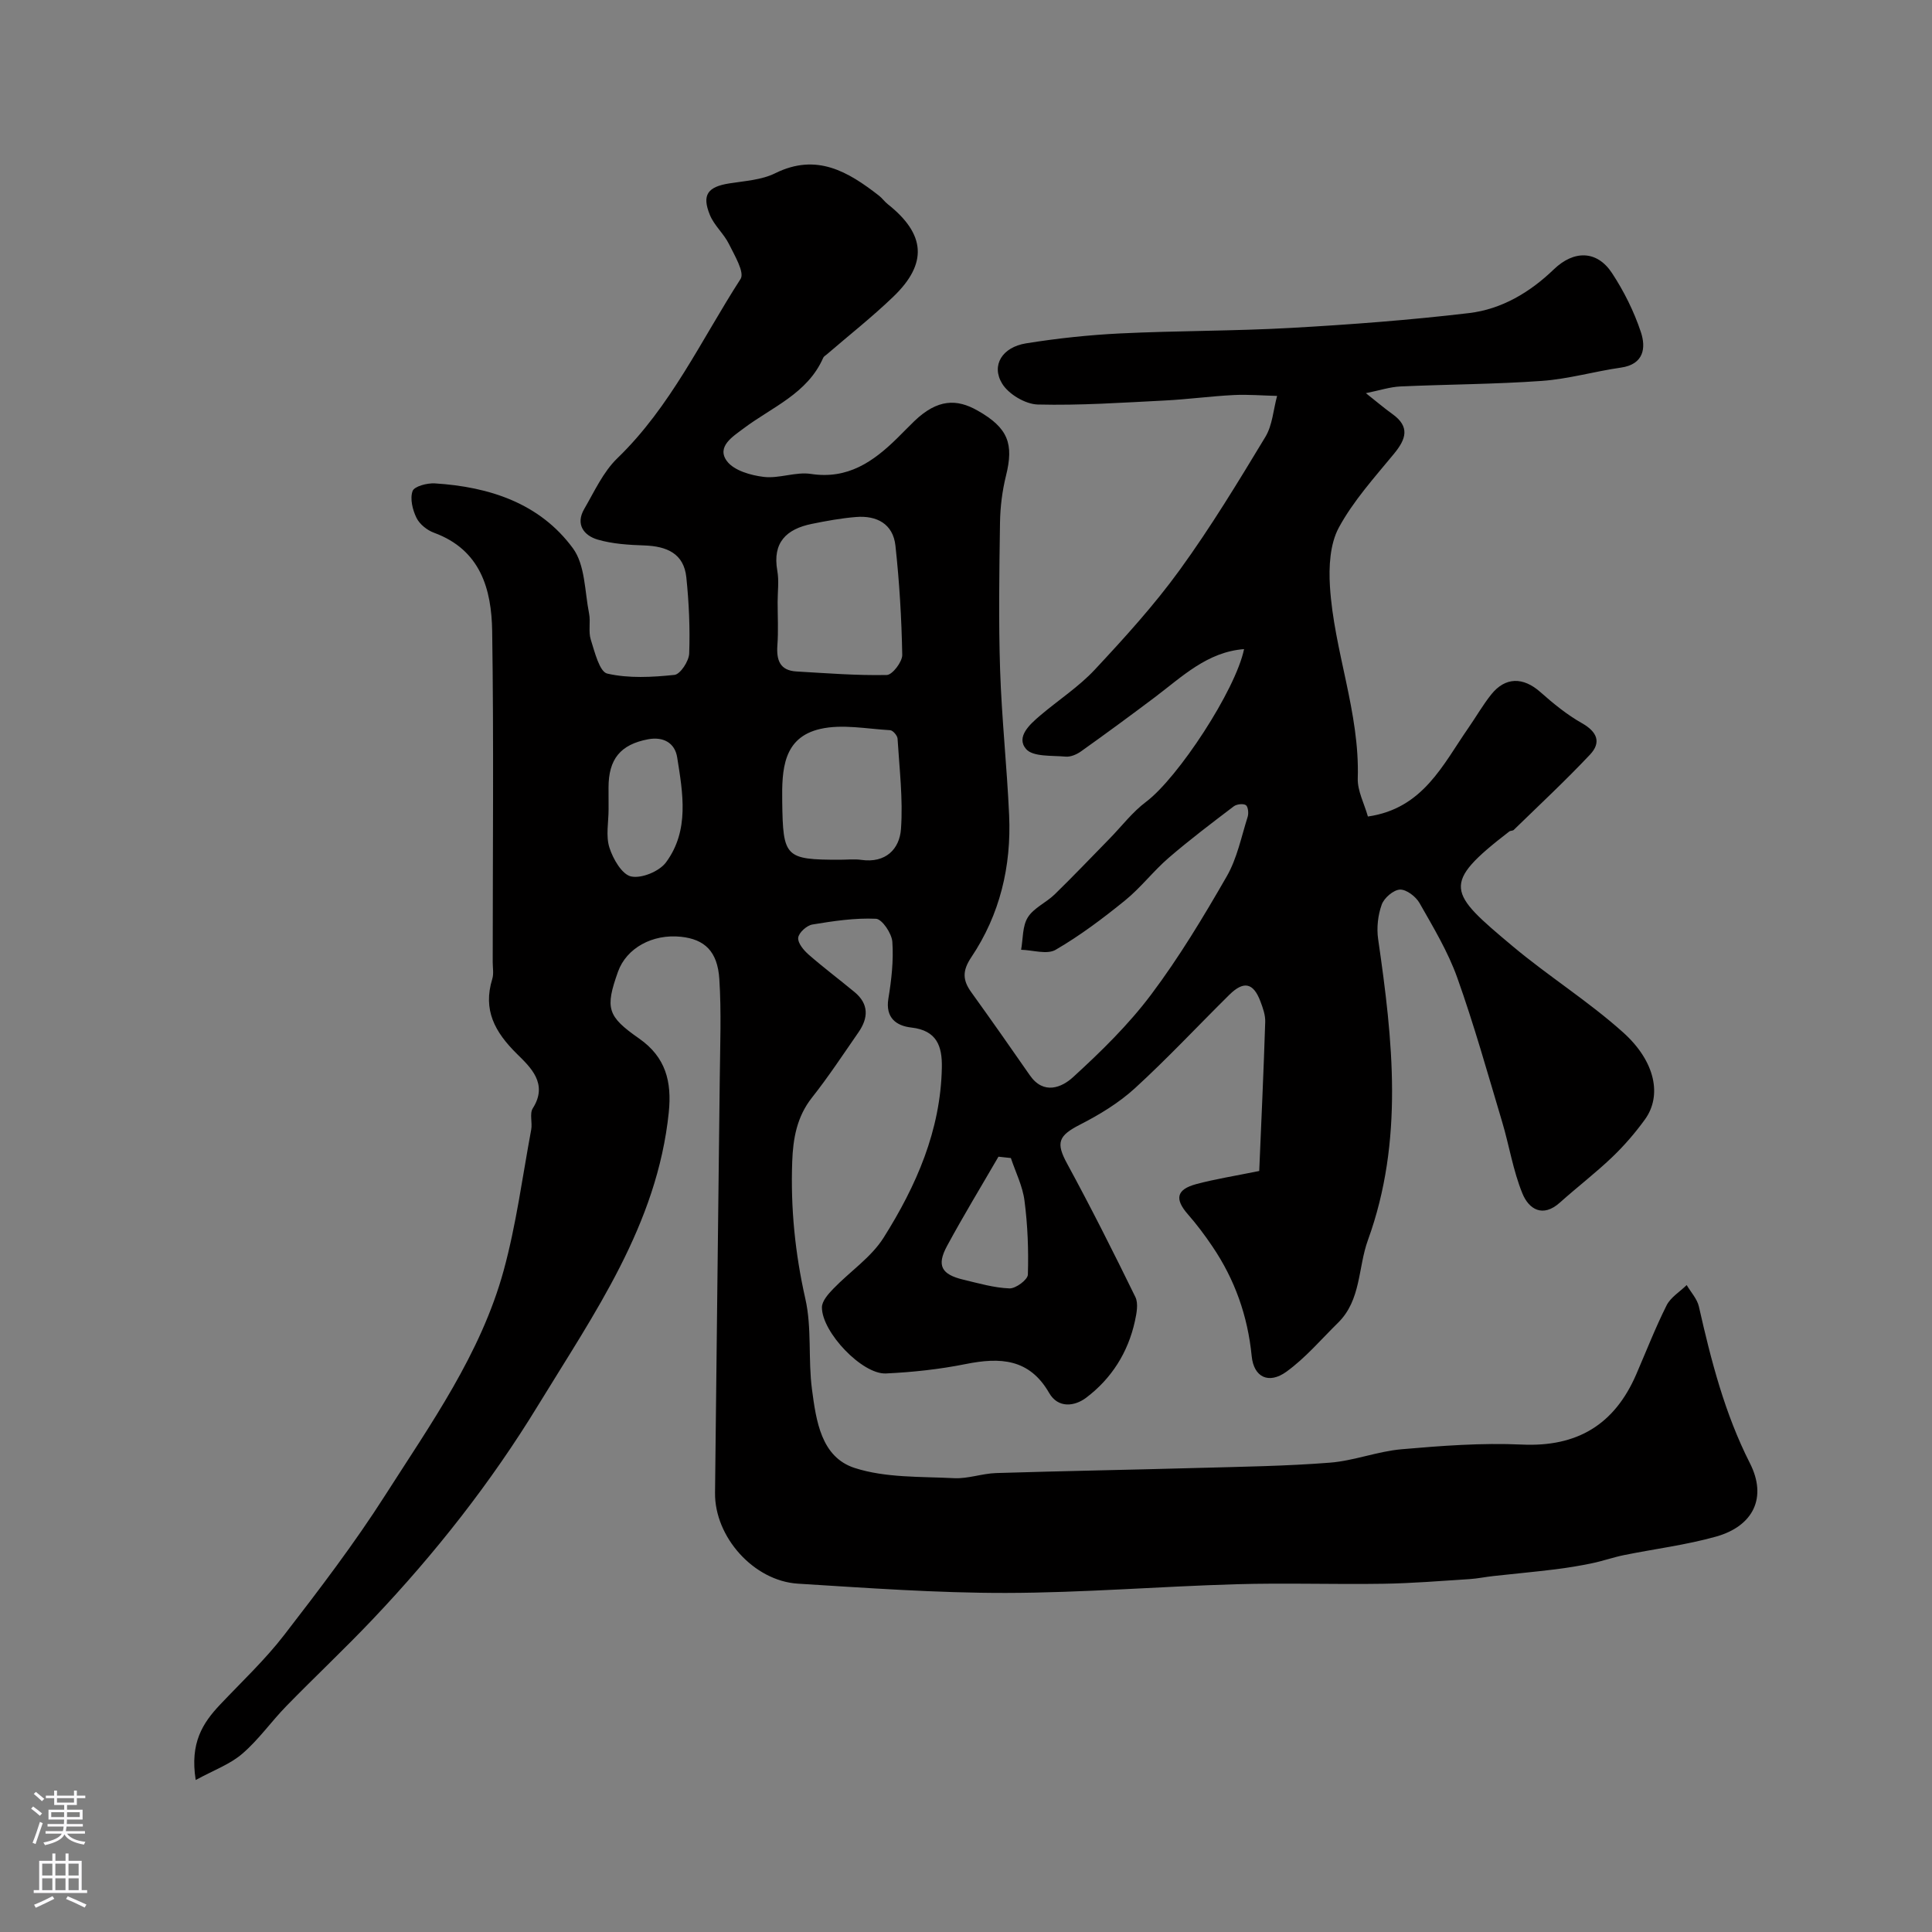 <svg enable-background="new 0 0 400 400" viewBox="0 0 400 400" xmlns="http://www.w3.org/2000/svg"><rect x="0" y="0" width="400" height="400" fill="#808080" stroke="none"/><path d="m40.52 368.53c-1.23-7.68 1.45-11.8 5.05-15.61 4.48-4.74 9.28-9.25 13.25-14.39 7.28-9.43 14.54-18.94 20.94-28.97 9.44-14.78 19.77-29.25 24.5-46.45 2.62-9.55 3.9-19.46 5.72-29.23.27-1.46-.37-3.32.33-4.42 3.26-5.11-.54-8.55-3.27-11.25-4.59-4.53-7.1-9.09-5.12-15.53.33-1.07.09-2.32.09-3.49 0-22.83.23-45.67-.11-68.49-.13-8.72-2.4-16.86-12.04-20.4-1.43-.52-2.98-1.76-3.63-3.08-.81-1.65-1.38-3.97-.81-5.55.35-.99 3.04-1.69 4.62-1.59 11.27.71 21.71 4.09 28.58 13.44 2.54 3.46 2.43 8.91 3.34 13.49.35 1.77-.18 3.76.36 5.43.81 2.55 1.8 6.65 3.41 7.02 4.45 1.02 9.29.75 13.91.27 1.21-.13 3-2.86 3.05-4.44.19-5.24-.05-10.52-.59-15.74-.51-4.98-4.08-6.45-8.65-6.62-3.25-.11-6.61-.31-9.7-1.21-2.86-.84-4.64-3.15-2.8-6.33 2.11-3.62 3.92-7.67 6.86-10.51 11.05-10.67 17.39-24.52 25.52-37.13.87-1.36-1.26-4.9-2.41-7.23-1.05-2.13-3.05-3.83-3.94-6-1.72-4.19-.46-5.84 4.02-6.55 3.21-.51 6.67-.7 9.49-2.1 8.6-4.25 15.11-.33 21.52 4.66.65.51 1.14 1.23 1.79 1.74 7.83 6.2 8.32 12.27 1.15 19.16-4.38 4.21-9.18 7.99-13.79 11.96-.25.22-.6.4-.72.68-3.27 7.47-10.67 10.22-16.58 14.7-2.06 1.56-5.6 3.7-3.35 6.71 1.46 1.95 4.94 2.94 7.65 3.26 3.18.37 6.59-1.1 9.73-.62 7.64 1.17 12.92-2.54 17.87-7.4 1.19-1.17 2.34-2.37 3.54-3.53 4.82-4.62 8.8-4.63 13.09-2.19 6.37 3.6 7.53 6.91 5.89 13.49-.78 3.15-1.19 6.46-1.24 9.71-.15 10.16-.31 20.34.02 30.49.33 10.05 1.42 20.06 1.87 30.11.47 10.56-1.91 20.56-7.83 29.38-1.89 2.82-1.8 4.75-.02 7.23 4.1 5.7 8.14 11.45 12.14 17.22 2.85 4.11 6.61 2.53 8.95.38 5.78-5.28 11.47-10.85 16.15-17.08 5.81-7.73 10.84-16.1 15.67-24.5 2.14-3.72 3.01-8.17 4.33-12.33.23-.73.08-2.11-.38-2.41-.57-.36-1.9-.2-2.5.25-4.55 3.46-9.13 6.92-13.46 10.65-3.2 2.76-5.81 6.21-9.08 8.86-4.56 3.7-9.29 7.26-14.35 10.2-1.78 1.03-4.73.05-7.14-.01.41-2.27.25-4.89 1.39-6.71 1.23-1.97 3.81-3.05 5.56-4.76 3.87-3.77 7.59-7.68 11.37-11.54 2.5-2.56 4.72-5.5 7.55-7.62 6.61-4.96 18.54-23.12 20.29-31.62-7.63.59-12.81 5.7-18.46 9.96-5.06 3.81-10.16 7.56-15.32 11.23-.89.63-2.15 1.17-3.18 1.07-2.83-.26-6.76.08-8.18-1.58-2.12-2.49.76-5.09 2.94-6.94 3.75-3.19 7.97-5.92 11.3-9.49 6.16-6.6 12.29-13.34 17.58-20.64 6.4-8.82 12.08-18.19 17.73-27.54 1.47-2.43 1.65-5.64 2.43-8.49-3-.07-6-.33-8.99-.18-4.76.24-9.51.89-14.27 1.13-8.76.44-17.54 1.05-26.29.83-2.57-.07-6.04-2.13-7.38-4.33-2.31-3.79.03-7.54 4.94-8.33 6.46-1.04 13.01-1.74 19.55-2.06 11.76-.57 23.55-.48 35.29-1.14 12.32-.69 24.65-1.62 36.89-3.07 6.74-.8 12.6-4.28 17.55-9.05 4.17-4.02 8.95-3.95 12.05.77 2.48 3.77 4.56 7.95 5.98 12.23 1.07 3.23.64 6.66-4.14 7.34-5.47.78-10.86 2.36-16.35 2.75-9.74.7-19.53.71-29.29 1.15-2.16.1-4.29.81-7.16 1.39 2.22 1.75 3.8 3.11 5.49 4.32 3.69 2.64 2.83 5.19.33 8.23-4.05 4.92-8.43 9.76-11.43 15.3-1.84 3.41-2.08 8.11-1.83 12.16.83 13.37 6.19 26.11 5.76 39.74-.08 2.59 1.35 5.23 2.1 7.9 11.43-1.64 15.5-10.72 20.83-18.38 1.58-2.28 2.97-4.71 4.69-6.87 2.93-3.68 6.63-3.66 10.18-.52 2.68 2.38 5.52 4.7 8.62 6.45 3.18 1.8 4.03 4 1.66 6.51-5.07 5.38-10.49 10.43-15.79 15.59-.21.2-.67.13-.92.32-14.25 10.98-12.67 12.55.73 23.78 7.39 6.19 15.65 11.37 22.82 17.8 6.76 6.06 8.08 13.15 4.53 18.05-2.02 2.79-4.31 5.44-6.8 7.82-3.45 3.29-7.25 6.2-10.8 9.38-3.57 3.21-6.44 1.34-7.75-1.86-1.95-4.75-2.74-9.97-4.23-14.93-2.98-9.96-5.78-19.99-9.27-29.77-1.93-5.4-4.96-10.43-7.81-15.45-.76-1.34-2.71-2.84-4.05-2.79-1.35.06-3.29 1.73-3.78 3.11-.79 2.2-1.08 4.82-.74 7.15 3.03 20.91 5.36 41.7-2.12 62.32-2.07 5.7-1.38 12.39-6.19 17.11-3.51 3.45-6.75 7.29-10.7 10.14-3.64 2.62-6.74 1.14-7.17-3.23-.82-8.33-3.49-15.87-8.15-22.74-1.55-2.3-3.23-4.54-5.05-6.62-2.78-3.17-2.41-5.15 1.71-6.26 3.91-1.05 7.94-1.68 13.05-2.72.43-10.2.91-20.53 1.24-30.86.05-1.41-.48-2.89-.99-4.24-1.46-3.89-3.46-4.33-6.46-1.36-6.52 6.44-12.78 13.16-19.54 19.34-3.32 3.03-7.32 5.46-11.35 7.52-4.52 2.31-5.02 3.76-2.68 8.07 4.94 9.09 9.6 18.34 14.14 27.63.65 1.34.25 3.38-.1 4.99-1.42 6.49-4.85 11.9-10.1 15.86-2.38 1.79-5.8 2.24-7.66-1-4.1-7.14-10.17-7.4-17.26-5.98-5.43 1.09-10.99 1.69-16.53 1.95-4.9.23-13.27-8.54-13.25-13.7.01-1.29 1.32-2.77 2.36-3.84 3.44-3.57 7.84-6.49 10.41-10.57 6.75-10.71 11.82-22.21 12.06-35.25.08-4.4-1.03-7.66-6.32-8.26-3.06-.34-5.41-1.98-4.75-6 .64-3.87 1.09-7.86.82-11.74-.12-1.75-2.13-4.72-3.39-4.78-4.37-.2-8.81.47-13.16 1.19-1.17.19-2.83 1.7-2.94 2.74-.12 1.09 1.14 2.6 2.17 3.5 3.08 2.69 6.36 5.15 9.51 7.76 2.98 2.47 2.85 5.35.81 8.3-3.16 4.56-6.22 9.21-9.65 13.55-3.13 3.97-3.91 8.48-4.08 13.24-.35 9.59.59 18.99 2.72 28.41 1.37 6.04.55 12.53 1.37 18.74.86 6.46 1.87 14.03 8.85 16.28 6.42 2.07 13.66 1.76 20.56 2.11 2.88.15 5.81-.97 8.73-1.06 13.93-.43 27.87-.67 41.8-1.06 9.1-.25 18.22-.38 27.29-1.09 5-.39 9.87-2.35 14.87-2.78 8.25-.72 16.59-1.35 24.85-.97 11.5.54 19.2-4.14 23.7-14.52 2.07-4.78 3.96-9.65 6.29-14.3.84-1.67 2.74-2.81 4.16-4.2.87 1.48 2.17 2.86 2.53 4.46 2.52 11.14 5.32 22.09 10.56 32.42 3.62 7.12.7 13.02-6.99 15.19-6.23 1.75-12.73 2.55-19.09 3.84-2.22.45-4.37 1.22-6.59 1.68-2.54.53-5.1.95-7.67 1.27-4.24.52-8.5.91-12.74 1.38-1.67.18-3.32.53-5 .64-5.95.38-11.89.87-17.84.96-10.16.16-20.34-.2-30.49.1-15.87.46-31.73 1.77-47.6 1.8-14.37.02-28.75-1.03-43.1-1.92-9.13-.57-17.25-9.66-17.15-18.8.29-28.6.67-57.2.98-85.8.07-6.86.35-13.74-.09-20.57-.37-5.77-3.06-8.24-7.93-8.76-5.94-.63-11.3 2.35-13.05 7.23-2.71 7.61-2.2 9.24 4.35 13.82 5.53 3.86 6.82 8.92 6.16 15.33-2.4 23.25-15.45 41.62-27.06 60.64-9.76 15.99-21.32 30.67-34.21 44.26-5.82 6.14-12.01 11.95-17.92 18.01-3.11 3.19-5.71 6.93-9.06 9.81-2.53 2.21-5.87 3.4-9.69 5.48zm120.48-243.91c0 2.99.17 6-.05 8.98-.22 3.06.51 5.22 3.94 5.42 6.24.36 12.48.86 18.71.73 1.15-.02 3.23-2.73 3.2-4.17-.14-7.55-.59-15.11-1.41-22.61-.49-4.5-3.86-6.28-8.16-5.93-3.08.25-6.15.81-9.18 1.43-5.22 1.07-8.15 3.83-7.12 9.68.38 2.1.07 4.31.07 6.47zm12.85 53.38c1.5 0 3.02-.18 4.49.03 5.02.71 7.9-2.22 8.2-6.41.44-6.19-.33-12.46-.71-18.7-.04-.63-.97-1.71-1.53-1.74-4.84-.27-9.91-1.31-14.48-.26-7.71 1.77-7.96 8.45-7.87 15.03.16 11.52.57 12.05 11.9 12.05zm-47.85-10.46c0 2.66-.6 5.52.17 7.94.74 2.34 2.6 5.57 4.49 5.98 2.17.47 5.85-1.05 7.23-2.92 4.88-6.6 3.49-14.33 2.31-21.75-.49-3.04-2.93-4.31-6.02-3.73-5.74 1.08-8.19 4.12-8.19 9.99.01 1.5.01 3 .01 4.49zm83.29 72.22c-.86-.09-1.72-.18-2.57-.28-3.57 6.16-7.27 12.24-10.65 18.49-2.19 4.06-1.17 5.89 3.41 6.98 3.15.75 6.33 1.68 9.52 1.8 1.3.05 3.78-1.8 3.81-2.85.16-5.1-.04-10.25-.7-15.31-.38-3.01-1.84-5.89-2.82-8.83z" fill="#010000"/><g fill="#fbfafc"><path d="m6.44 374.46.42-.45c.65.47 1.27.95 1.85 1.44l-.45.49c-.65-.56-1.25-1.06-1.82-1.48m.93 7.33-.63-.26c.55-1.36 1.05-2.8 1.52-4.33.19.1.38.19.59.27-.46 1.29-.95 2.73-1.48 4.32m-.38-10.38.44-.42c.43.34 1.01.82 1.74 1.44l-.49.49c-.53-.51-1.09-1.01-1.69-1.51m2.5.35h1.72v-1.04h.59v1.04h3.52v-1.04h.59v1.04h1.75v.53h-1.75v1.42h-2.03v.97h3.22v2.03h-3.24c0 .35-.01.66-.03.93h3.32v.53h-3.37c-.03.27-.08.58-.15.94h3.96v.53h-3.71c.67.92 1.93 1.48 3.79 1.68-.13.24-.23.44-.29.59-2.13-.38-3.48-1.08-4.04-2.12-.43.97-1.77 1.72-4.03 2.23-.09-.19-.2-.37-.33-.55 2.1-.42 3.37-1.03 3.81-1.83h-3.36v-.53h3.58c.08-.29.13-.61.16-.94h-3.33v-.53h3.39c.02-.27.04-.58.04-.93h-3.23v-2.03h3.25v-.97h-2.07v-1.42h-1.73zm1.12 3.44v1h2.65c.01-.3.02-.44.01-.4v-.25-.35zm1.19-2h3.52v-.91h-3.52zm4.71 2h-2.63v.59c0 .15-.01.28-.01.4h2.64z"/><path d="m13.56 383.74h.63v1.52h2.72v6.07h1.13v.6h-11.06v-.6h1.13v-6.07h2.73v-1.52h.63v1.52h2.1v-1.52zm-2.69 8.83.38.56c-1.24.63-2.53 1.25-3.85 1.85-.1-.21-.21-.42-.34-.63 1.36-.55 2.63-1.15 3.81-1.78m-2.13-4.27h2.1v-2.45h-2.1zm0 3.04h2.1v-2.46h-2.1zm2.72-3.04h2.1v-2.45h-2.1zm0 3.04h2.1v-2.46h-2.1zm6.07 3.6c-1.41-.71-2.7-1.3-3.86-1.78l.35-.56c1.45.62 2.75 1.19 3.88 1.72zm-1.25-9.09h-2.1v2.45h2.1zm-2.09 5.49h2.1v-2.45h-2.1z"/></g></svg>